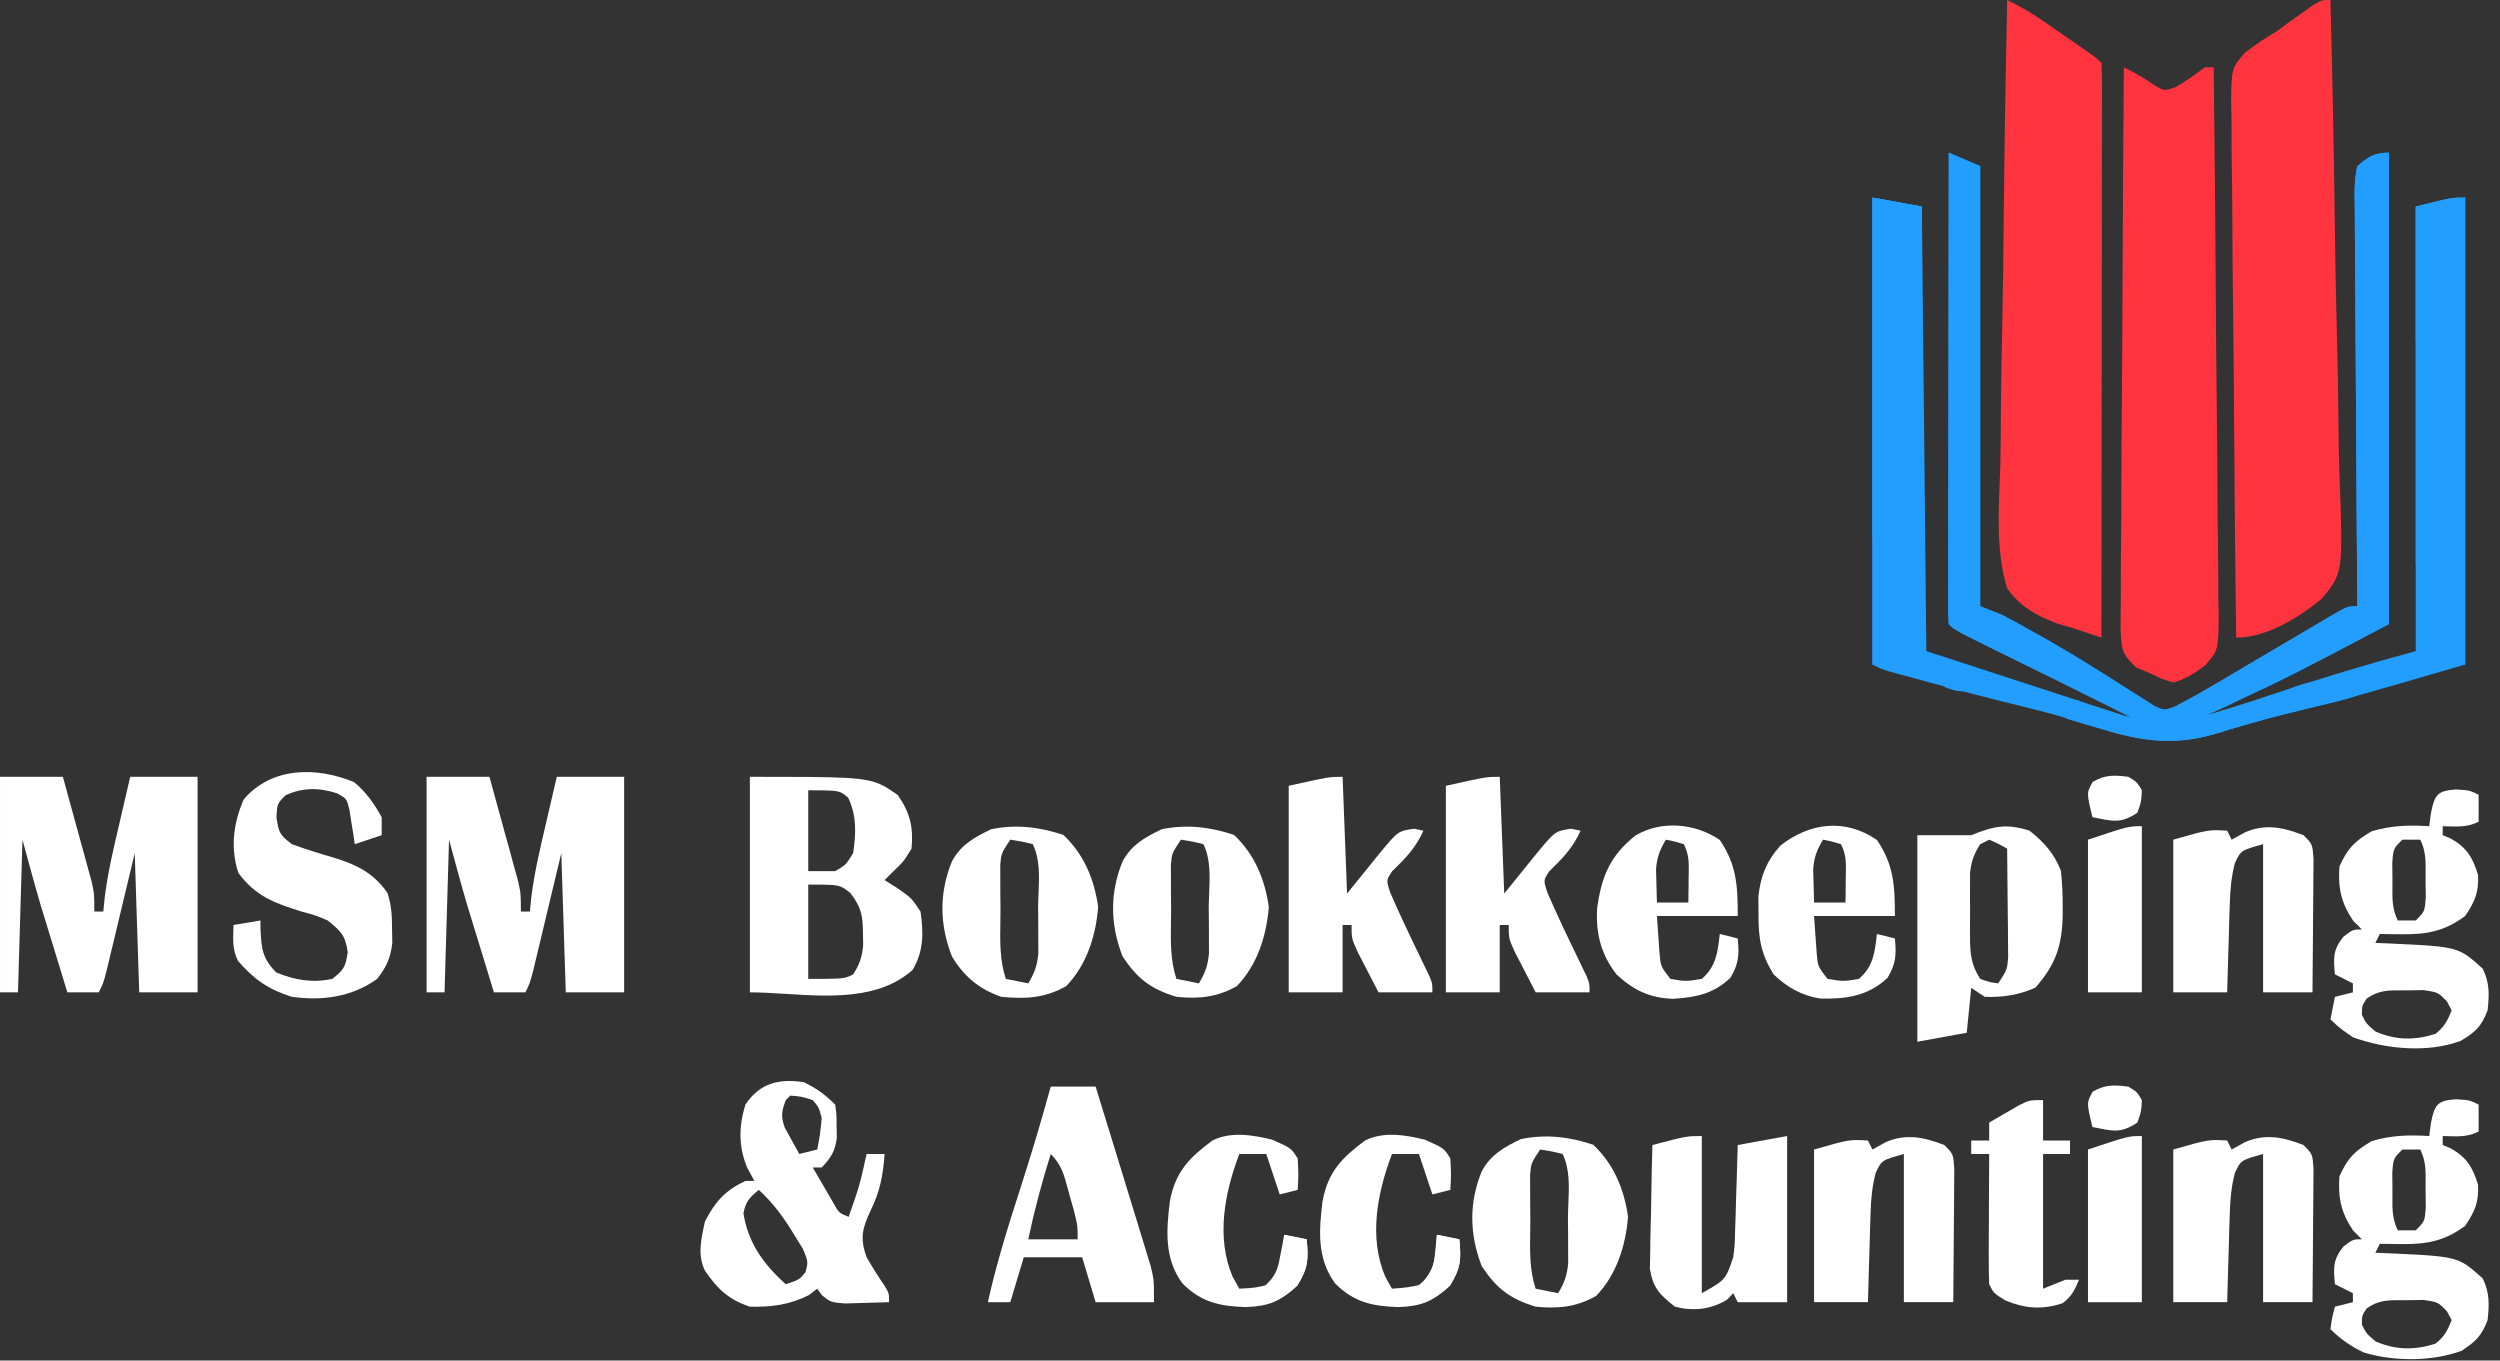 <svg width="147" height="80" viewBox="0 0 147 80" fill="none" xmlns="http://www.w3.org/2000/svg">
<rect x="0" y="0" width="147" height="80" fill="#333333" stroke="none"/>
<g clip-path="url(#clip0_110_358)">
<path d="M125.149 45.676C125.661 45.99 125.661 45.99 125.941 46.468C125.908 47.145 125.908 47.145 125.677 47.789C124.661 48.466 124.203 48.273 123.037 48.053C122.687 46.62 122.687 46.62 123.054 45.974C123.792 45.545 124.311 45.572 125.149 45.676Z" fill="white"/>
<path d="M25.083 45.676C26.303 45.676 27.523 45.676 28.779 45.676C29.089 46.798 29.397 47.92 29.703 49.043C29.791 49.361 29.88 49.68 29.971 50.008C30.054 50.315 30.137 50.621 30.223 50.936C30.339 51.359 30.339 51.359 30.458 51.791C30.627 52.541 30.627 52.541 30.627 53.597C30.802 53.597 30.976 53.597 31.155 53.597C31.185 53.311 31.215 53.026 31.245 52.731C31.427 51.281 31.763 49.87 32.096 48.449C32.158 48.181 32.22 47.914 32.283 47.638C32.434 46.984 32.587 46.33 32.74 45.676C34.047 45.676 35.353 45.676 36.7 45.676C36.7 49.859 36.7 54.041 36.7 58.35C35.567 58.35 34.435 58.35 33.268 58.35C33.137 54.298 33.137 54.298 33.004 50.165C32.407 52.661 32.407 52.661 31.811 55.157C31.737 55.467 31.662 55.776 31.586 56.095C31.509 56.413 31.433 56.731 31.355 57.059C31.155 57.822 31.155 57.822 30.892 58.35C30.282 58.35 29.672 58.35 29.043 58.35C28.751 57.398 28.46 56.447 28.169 55.495C28.087 55.23 28.006 54.964 27.922 54.691C27.841 54.426 27.76 54.162 27.677 53.889C27.604 53.65 27.53 53.411 27.455 53.164C27.086 51.906 26.748 50.638 26.403 49.373C26.316 52.335 26.229 55.298 26.139 58.35C25.791 58.35 25.442 58.35 25.083 58.35C25.083 54.168 25.083 49.985 25.083 45.676Z" fill="white"/>
<path d="M0.001 45.676C1.221 45.676 2.44 45.676 3.697 45.676C4.007 46.798 4.315 47.92 4.621 49.043C4.709 49.361 4.797 49.68 4.888 50.008C4.972 50.315 5.055 50.621 5.141 50.936C5.257 51.359 5.257 51.359 5.376 51.791C5.545 52.541 5.545 52.541 5.545 53.597C5.72 53.597 5.894 53.597 6.073 53.597C6.103 53.311 6.133 53.026 6.163 52.731C6.344 51.281 6.681 49.87 7.014 48.449C7.076 48.181 7.137 47.914 7.201 47.638C7.352 46.984 7.505 46.33 7.657 45.676C8.964 45.676 10.271 45.676 11.618 45.676C11.618 49.859 11.618 54.041 11.618 58.35C10.485 58.35 9.353 58.35 8.186 58.35C8.055 54.298 8.055 54.298 7.922 50.165C7.324 52.661 7.324 52.661 6.729 55.157C6.654 55.467 6.58 55.776 6.503 56.095C6.427 56.413 6.351 56.731 6.273 57.059C6.073 57.822 6.073 57.822 5.809 58.35C5.199 58.35 4.59 58.35 3.961 58.35C3.669 57.398 3.378 56.447 3.087 55.495C3.005 55.23 2.924 54.964 2.84 54.691C2.759 54.426 2.678 54.162 2.595 53.889C2.521 53.65 2.448 53.411 2.373 53.164C2.004 51.906 1.666 50.638 1.321 49.373C1.234 52.335 1.147 55.298 1.057 58.35C0.708 58.35 0.36 58.35 0.001 58.35C0.001 54.168 0.001 49.985 0.001 45.676Z" fill="white"/>
<path d="M88.185 45.676C88.272 47.942 88.359 50.207 88.449 52.541C89.437 51.328 89.437 51.328 90.416 50.108C91.45 48.87 91.45 48.87 92.382 48.729C92.657 48.786 92.657 48.786 92.938 48.845C92.492 49.845 91.881 50.474 91.102 51.227C90.749 51.759 90.749 51.759 90.976 52.457C91.529 53.741 92.13 54.999 92.741 56.257C92.834 56.451 92.927 56.645 93.022 56.844C93.107 57.019 93.192 57.194 93.28 57.375C93.466 57.822 93.466 57.822 93.466 58.35C92.42 58.35 91.375 58.35 90.297 58.35C90.031 57.839 89.768 57.327 89.505 56.815C89.358 56.53 89.211 56.245 89.06 55.952C88.713 55.181 88.713 55.181 88.713 54.389C88.539 54.389 88.365 54.389 88.185 54.389C88.185 55.696 88.185 57.003 88.185 58.35C87.14 58.35 86.094 58.35 85.017 58.35C85.017 54.342 85.017 50.334 85.017 46.205C87.393 45.676 87.393 45.676 88.185 45.676Z" fill="white"/>
<path d="M78.944 45.676C79.031 47.942 79.119 50.207 79.208 52.541C80.196 51.328 80.196 51.328 81.175 50.108C82.209 48.87 82.209 48.87 83.141 48.729C83.416 48.786 83.416 48.786 83.697 48.845C83.251 49.845 82.64 50.474 81.861 51.227C81.508 51.759 81.508 51.759 81.735 52.457C82.288 53.741 82.889 54.999 83.5 56.257C83.593 56.451 83.686 56.645 83.781 56.844C83.867 57.019 83.952 57.194 84.039 57.375C84.225 57.822 84.225 57.822 84.225 58.35C83.179 58.35 82.134 58.35 81.056 58.35C80.791 57.839 80.527 57.327 80.264 56.815C80.117 56.53 79.97 56.245 79.819 55.952C79.472 55.181 79.472 55.181 79.472 54.389C79.298 54.389 79.124 54.389 78.944 54.389C78.944 55.696 78.944 57.003 78.944 58.35C77.899 58.35 76.853 58.35 75.776 58.35C75.776 54.342 75.776 50.334 75.776 46.205C78.152 45.676 78.152 45.676 78.944 45.676Z" fill="white"/>
<path d="M20.826 45.99C21.546 46.604 21.986 47.225 22.443 48.053C22.443 48.401 22.443 48.75 22.443 49.109C21.92 49.283 21.397 49.457 20.859 49.637C20.82 49.36 20.82 49.36 20.78 49.078C20.741 48.838 20.701 48.597 20.66 48.35C20.624 48.111 20.587 47.872 20.549 47.626C20.389 46.966 20.389 46.966 19.84 46.653C18.77 46.304 17.807 46.293 16.783 46.766C16.3 47.257 16.3 47.257 16.255 48.053C16.387 48.961 16.45 49.097 17.162 49.637C17.982 49.937 18.8 50.191 19.637 50.434C20.975 50.845 21.978 51.338 22.784 52.509C23.026 53.236 23.05 53.871 23.053 54.637C23.058 54.906 23.062 55.175 23.067 55.453C22.956 56.359 22.732 56.835 22.179 57.558C20.675 58.631 18.96 58.858 17.162 58.614C15.775 58.182 14.946 57.594 13.994 56.502C13.636 55.786 13.713 55.179 13.73 54.389C14.514 54.259 14.514 54.259 15.314 54.125C15.315 54.285 15.315 54.444 15.316 54.608C15.372 55.765 15.406 56.325 16.238 57.178C17.349 57.634 18.351 57.809 19.538 57.558C20.214 57.036 20.317 56.857 20.446 55.99C20.302 54.983 20.049 54.765 19.274 54.125C18.531 53.812 18.531 53.812 17.723 53.597C16.125 53.095 15.033 52.705 14.01 51.32C13.542 49.833 13.717 48.44 14.324 47.013C15.965 45.079 18.608 45.074 20.826 45.99Z" fill="white"/>
<path d="M135.446 67.327C135.974 67.855 135.974 67.855 136.034 68.714C136.034 69.08 136.031 69.446 136.026 69.812C136.025 70.005 136.024 70.198 136.023 70.396C136.02 71.012 136.014 71.628 136.007 72.244C136.004 72.662 136.002 73.079 136 73.496C135.994 74.52 135.985 75.544 135.974 76.567C135.016 76.567 134.057 76.567 133.07 76.567C133.07 73.692 133.07 70.817 133.07 67.855C131.762 68.219 131.762 68.219 131.41 68.974C131.202 69.779 131.137 70.502 131.112 71.333C131.097 71.792 131.097 71.792 131.081 72.259C131.069 72.734 131.069 72.734 131.057 73.218C131.041 73.7 131.041 73.7 131.026 74.192C131.001 74.984 130.979 75.776 130.958 76.567C129.912 76.567 128.866 76.567 127.789 76.567C127.789 73.605 127.789 70.643 127.789 67.591C129.868 66.997 129.868 66.997 130.958 67.063C131.045 67.237 131.132 67.411 131.222 67.591C131.477 67.449 131.733 67.308 131.997 67.162C133.201 66.638 134.247 66.865 135.446 67.327Z" fill="white"/>
<path d="M114.324 67.327C114.852 67.855 114.852 67.855 114.912 68.714C114.912 69.08 114.909 69.446 114.903 69.812C114.903 70.005 114.902 70.198 114.901 70.396C114.898 71.012 114.891 71.628 114.885 72.244C114.882 72.662 114.88 73.079 114.877 73.496C114.872 74.52 114.863 75.544 114.852 76.567C113.893 76.567 112.935 76.567 111.947 76.567C111.947 73.692 111.947 70.817 111.947 67.855C110.64 68.219 110.64 68.219 110.288 68.974C110.079 69.779 110.014 70.502 109.99 71.333C109.975 71.792 109.975 71.792 109.959 72.259C109.947 72.734 109.947 72.734 109.934 73.218C109.919 73.7 109.919 73.7 109.903 74.192C109.878 74.984 109.857 75.776 109.835 76.567C108.79 76.567 107.744 76.567 106.667 76.567C106.667 73.605 106.667 70.643 106.667 67.591C108.746 66.997 108.746 66.997 109.835 67.063C109.922 67.237 110.009 67.411 110.099 67.591C110.355 67.449 110.611 67.308 110.875 67.162C112.078 66.638 113.125 66.865 114.324 67.327Z" fill="white"/>
<path d="M135.446 49.109C135.974 49.637 135.974 49.637 136.034 50.497C136.034 50.863 136.031 51.228 136.026 51.594C136.025 51.787 136.024 51.98 136.023 52.178C136.02 52.794 136.014 53.41 136.007 54.026C136.004 54.444 136.002 54.861 136 55.278C135.994 56.302 135.985 57.326 135.974 58.35C135.016 58.35 134.057 58.35 133.07 58.35C133.07 55.474 133.07 52.599 133.07 49.637C131.762 50.002 131.762 50.002 131.41 50.756C131.202 51.562 131.137 52.284 131.112 53.116C131.097 53.574 131.097 53.574 131.081 54.041C131.069 54.516 131.069 54.516 131.057 55C131.041 55.482 131.041 55.482 131.026 55.974C131.001 56.766 130.979 57.558 130.958 58.35C129.912 58.35 128.866 58.35 127.789 58.35C127.789 55.387 127.789 52.425 127.789 49.373C129.868 48.779 129.868 48.779 130.958 48.845C131.045 49.019 131.132 49.193 131.222 49.373C131.477 49.231 131.733 49.09 131.997 48.944C133.201 48.421 134.247 48.647 135.446 49.109Z" fill="white"/>
<path d="M100.067 66.799C100.067 69.848 100.067 72.898 100.067 76.04C101.462 75.256 101.462 75.256 101.915 73.927C102.01 73.163 102.01 73.163 102.024 72.355C102.034 72.061 102.045 71.767 102.055 71.465C102.063 71.161 102.072 70.858 102.08 70.544C102.09 70.236 102.1 69.927 102.111 69.609C102.136 68.848 102.158 68.087 102.179 67.327C103.617 67.065 103.617 67.065 105.083 66.799C105.083 70.022 105.083 73.246 105.083 76.568C104.125 76.568 103.166 76.568 102.179 76.568C102.092 76.393 102.005 76.219 101.915 76.04C101.79 76.17 101.664 76.301 101.535 76.436C100.565 77.003 99.576 77.112 98.483 76.832C97.595 76.125 97.201 75.746 97.013 74.61C97.019 74.274 97.026 73.938 97.034 73.592C97.035 73.412 97.037 73.233 97.039 73.047C97.046 72.477 97.063 71.907 97.08 71.337C97.087 70.948 97.093 70.56 97.098 70.172C97.112 69.223 97.135 68.275 97.162 67.327C99.176 66.799 99.176 66.799 100.067 66.799Z" fill="white"/>
<path d="M120.132 64.686C120.132 65.471 120.132 66.255 120.132 67.063C120.655 67.063 121.178 67.063 121.717 67.063C121.717 67.324 121.717 67.585 121.717 67.855C121.194 67.855 120.671 67.855 120.132 67.855C120.132 70.469 120.132 73.082 120.132 75.775C120.568 75.601 121.004 75.427 121.453 75.247C121.714 75.247 121.975 75.247 122.245 75.247C121.999 75.862 121.808 76.236 121.271 76.633C120.057 77.027 119.094 76.947 117.921 76.469C117.228 76.04 117.228 76.04 116.964 75.511C116.941 74.936 116.936 74.361 116.938 73.785C116.94 73.269 116.94 73.269 116.941 72.743C116.943 72.379 116.945 72.014 116.948 71.65C116.949 71.284 116.95 70.917 116.951 70.551C116.954 69.652 116.959 68.753 116.964 67.855C116.616 67.855 116.267 67.855 115.908 67.855C115.908 67.593 115.908 67.332 115.908 67.063C116.256 67.063 116.605 67.063 116.964 67.063C116.964 66.714 116.964 66.365 116.964 66.007C117.342 65.784 117.722 65.565 118.103 65.346C118.314 65.224 118.525 65.101 118.743 64.975C119.34 64.686 119.34 64.686 120.132 64.686Z" fill="white"/>
<path d="M74.803 67.013C75.926 67.51 75.926 67.51 76.304 68.119C76.354 69.092 76.354 69.092 76.304 69.967C75.956 70.054 75.607 70.141 75.248 70.231C74.856 69.055 74.856 69.055 74.456 67.855C73.933 67.855 73.41 67.855 72.872 67.855C72.012 70.122 71.493 72.753 72.476 75.066C72.606 75.3 72.737 75.534 72.872 75.775C73.78 75.728 73.78 75.728 74.72 75.511C75.402 74.705 75.394 73.629 75.512 72.607C75.948 72.694 76.383 72.781 76.832 72.871C76.95 74.044 76.917 74.588 76.271 75.594C75.267 76.533 74.618 76.805 73.246 76.857C71.704 76.805 70.624 76.572 69.521 75.456C68.452 73.994 68.579 72.352 68.788 70.639C69.108 68.9 69.927 68.076 71.288 67.063C72.377 66.518 73.659 66.733 74.803 67.013Z" fill="white"/>
<path d="M83.779 67.013C84.903 67.51 84.903 67.51 85.281 68.119C85.33 69.092 85.33 69.092 85.281 69.967C84.932 70.054 84.584 70.141 84.225 70.231C83.832 69.055 83.832 69.055 83.433 67.855C82.91 67.855 82.387 67.855 81.848 67.855C80.989 70.122 80.469 72.753 81.452 75.066C81.583 75.3 81.714 75.534 81.848 75.775C82.754 75.706 82.754 75.706 83.697 75.511C84.207 74.746 84.304 74.483 84.39 73.614C84.422 73.282 84.455 72.949 84.489 72.607C84.924 72.694 85.36 72.781 85.809 72.871C85.926 74.044 85.893 74.588 85.248 75.594C84.243 76.533 83.595 76.805 82.223 76.857C80.681 76.805 79.601 76.572 78.498 75.456C77.428 73.994 77.556 72.352 77.764 70.639C78.084 68.9 78.903 68.076 80.264 67.063C81.353 66.518 82.636 66.733 83.779 67.013Z" fill="white"/>
<path d="M125.941 66.799C125.941 70.022 125.941 73.246 125.941 76.568C124.895 76.568 123.85 76.568 122.773 76.568C122.773 73.605 122.773 70.643 122.773 67.591C125.149 66.799 125.149 66.799 125.941 66.799Z" fill="white"/>
<path d="M125.941 48.581C125.941 51.804 125.941 55.028 125.941 58.35C124.895 58.35 123.85 58.35 122.773 58.35C122.773 55.387 122.773 52.425 122.773 49.373C125.149 48.581 125.149 48.581 125.941 48.581Z" fill="white"/>
<path fill-rule="evenodd" clip-rule="evenodd" d="M95.727 71.535C95.494 69.907 94.89 68.451 93.68 67.31C92.264 66.838 90.889 66.676 89.423 66.98C88.446 67.457 87.671 67.873 87.135 68.856C86.367 70.711 86.401 72.589 87.129 74.455C87.997 75.769 88.792 76.372 90.297 76.832C91.611 76.962 92.68 76.862 93.845 76.205C95.039 74.982 95.602 73.235 95.727 71.535ZM91.192 67.695C91.033 67.663 90.872 67.638 90.561 67.591C90.033 68.383 90.033 68.383 89.969 69.066L89.972 69.876L89.974 70.76L89.984 71.683C89.984 71.94 89.979 72.197 89.975 72.454C89.956 73.58 89.938 74.697 90.297 75.775L91.617 76.04C91.989 75.422 92.145 74.99 92.21 74.266L92.206 73.455L92.205 72.57L92.195 71.65C92.195 71.371 92.207 71.078 92.22 70.78C92.263 69.778 92.309 68.711 91.881 67.855C91.532 67.769 91.363 67.728 91.192 67.695Z" fill="white"/>
<path fill-rule="evenodd" clip-rule="evenodd" d="M74.605 53.317C74.372 51.689 73.768 50.233 72.558 49.092C71.142 48.62 69.767 48.458 68.301 48.762C67.324 49.239 66.549 49.655 66.013 50.638C65.245 52.494 65.279 54.371 66.007 56.237C66.875 57.551 67.67 58.155 69.175 58.614C70.489 58.744 71.558 58.644 72.723 57.987C73.917 56.764 74.48 55.017 74.605 53.317ZM70.071 49.477C69.911 49.445 69.751 49.421 69.439 49.373C68.911 50.165 68.911 50.165 68.847 50.848L68.851 51.658L68.852 52.542L68.862 53.465C68.862 53.722 68.858 53.979 68.853 54.236C68.835 55.362 68.816 56.479 69.175 57.558L70.496 57.822C70.867 57.204 71.023 56.772 71.088 56.048L71.085 55.237L71.083 54.352L71.073 53.432C71.073 53.153 71.086 52.861 71.098 52.562C71.142 51.56 71.188 50.493 70.76 49.637C70.41 49.552 70.241 49.51 70.071 49.477Z" fill="white"/>
<path fill-rule="evenodd" clip-rule="evenodd" d="M64.571 53.317C64.339 51.689 63.735 50.233 62.525 49.092C61.109 48.62 59.734 48.458 58.268 48.762C57.291 49.239 56.516 49.655 55.98 50.638C55.213 52.492 55.243 54.373 55.974 56.237C56.68 57.421 57.575 58.163 58.878 58.614C60.294 58.745 61.428 58.699 62.69 57.987C63.884 56.764 64.447 55.017 64.571 53.317ZM60.038 49.477C59.878 49.445 59.718 49.421 59.407 49.373C58.879 50.165 58.879 50.165 58.815 50.848L58.818 51.658L58.819 52.542L58.829 53.465C58.829 53.722 58.825 53.979 58.821 54.236C58.802 55.362 58.783 56.479 59.143 57.558L60.463 57.822C60.834 57.204 60.99 56.772 61.055 56.048L61.052 55.237L61.05 54.352L61.04 53.432C61.04 53.153 61.053 52.861 61.066 52.562C61.109 51.56 61.155 50.493 60.727 49.637C60.377 49.552 60.208 49.51 60.038 49.477Z" fill="white"/>
<path fill-rule="evenodd" clip-rule="evenodd" d="M121.188 51.221C120.793 50.192 120.202 49.538 119.34 48.845C117.975 48.414 117.264 48.566 115.908 49.109H112.74V61.254L115.644 60.726L115.908 58.086L116.7 58.614C117.74 58.654 118.741 58.504 119.687 58.069C120.872 56.708 121.244 55.638 121.286 53.839L121.287 53.267C121.289 52.572 121.253 51.917 121.188 51.221ZM117.531 49.632C117.395 49.563 117.255 49.501 116.964 49.373L116.436 49.637C116.068 50.217 115.913 50.644 115.839 51.329L115.838 52.03L115.836 52.799L115.842 53.597L115.836 54.395L115.838 55.165C115.84 56.109 115.918 56.755 116.436 57.558C116.741 57.665 116.88 57.714 117.023 57.747C117.143 57.775 117.266 57.791 117.492 57.822C117.786 57.381 117.916 57.185 117.984 56.97C118.039 56.799 118.053 56.615 118.08 56.285L118.072 55.393L118.066 54.426L118.053 53.416C118.045 52.244 118.035 51.072 118.02 49.901C117.782 49.766 117.658 49.696 117.531 49.632Z" fill="white"/>
<path fill-rule="evenodd" clip-rule="evenodd" d="M44.093 45.676C49.656 45.676 50.902 45.676 51.895 46.178C52.182 46.322 52.447 46.509 52.789 46.749C53.508 47.773 53.72 48.654 53.598 49.901C53.343 50.315 53.223 50.508 53.08 50.681C52.955 50.832 52.811 50.967 52.542 51.221L52.542 51.221L52.014 51.749L52.773 52.228C53.197 52.524 53.403 52.669 53.575 52.846C53.737 53.014 53.869 53.212 54.126 53.597C54.311 54.864 54.315 55.914 53.664 57.03C51.688 58.786 48.814 58.605 46.206 58.441C45.472 58.395 44.759 58.35 44.093 58.35V45.676ZM47.525 52.013C48.784 52.013 49.186 52.013 49.512 52.17C49.664 52.243 49.8 52.35 50 52.508C50.646 53.353 50.735 53.834 50.743 54.885L50.754 55.575C50.69 56.28 50.545 56.7 50.165 57.294C50.045 57.354 49.952 57.401 49.855 57.437C49.527 57.558 49.155 57.558 47.525 57.558V52.013ZM49.511 46.629C49.219 46.469 48.84 46.469 47.525 46.469V51.221H49.109C49.405 51.05 49.562 50.959 49.689 50.839C49.832 50.703 49.939 50.531 50.165 50.165C50.336 49.014 50.38 47.981 49.878 46.914C49.732 46.786 49.629 46.694 49.511 46.629Z" fill="white"/>
<path fill-rule="evenodd" clip-rule="evenodd" d="M64.423 63.894H61.783C61.24 65.867 60.658 67.822 60.031 69.769C59.304 72.02 58.598 74.256 58.086 76.568H59.406L60.198 73.927H63.631L64.423 76.568H67.855C67.855 75.765 67.855 75.451 67.81 75.142C67.781 74.944 67.733 74.748 67.654 74.425L67.373 73.507C67.215 72.988 67.058 72.47 66.898 71.952C66.789 71.601 66.681 71.249 66.574 70.897C66.314 70.041 66.052 69.186 65.789 68.331C65.633 67.825 65.477 67.319 65.321 66.813C65.022 65.84 64.722 64.867 64.423 63.894ZM62.775 69.858C62.565 69.072 62.407 68.479 61.783 67.855C61.263 69.515 60.82 71.168 60.462 72.871H63.367C63.367 72.499 63.367 72.301 63.345 72.106C63.32 71.887 63.267 71.671 63.154 71.212L62.872 70.214C62.837 70.091 62.806 69.972 62.775 69.858Z" fill="white"/>
<path fill-rule="evenodd" clip-rule="evenodd" d="M144.423 64.637C144.875 64.665 145.069 64.677 145.25 64.731C145.387 64.772 145.516 64.837 145.743 64.95V66.535C145.12 66.846 144.58 66.828 143.929 66.807L143.929 66.807C143.832 66.804 143.733 66.801 143.631 66.799V67.327L144.109 67.525C145.055 68.065 145.395 68.636 145.71 69.67C145.752 70.715 145.528 71.213 144.951 72.079C143.735 72.983 142.677 73.171 141.188 73.152L140.475 73.144L139.934 73.135L139.67 73.663L140.472 73.693C143.168 73.817 144.082 73.859 144.808 74.249C145.18 74.449 145.502 74.741 145.99 75.181C146.397 76.043 146.37 76.683 146.271 77.624C145.914 78.547 145.58 78.877 144.753 79.422C143.007 80.07 140.726 80.064 138.963 79.516C138.216 79.151 137.618 78.739 137.03 78.152C137.081 77.792 137.106 77.619 137.141 77.448C137.174 77.29 137.215 77.133 137.294 76.832L138.35 76.568V76.04L137.294 75.511C137.205 74.534 137.168 74.087 137.789 73.3C138.106 73.058 138.244 72.952 138.4 72.906C138.519 72.871 138.649 72.871 138.878 72.871L138.367 72.36C137.658 71.308 137.469 70.437 137.558 69.175C138.037 68.096 138.441 67.693 139.456 67.096C140.627 66.75 141.63 66.725 142.839 66.799L142.938 66.04C143.154 64.957 143.305 64.707 144.423 64.637ZM141.519 76.452L142.509 76.437H142.509C142.969 76.507 143.182 76.539 143.36 76.637C143.514 76.721 143.641 76.855 143.879 77.103L144.159 77.624C143.918 78.228 143.722 78.61 143.202 79.01C141.954 79.404 140.872 79.382 139.687 78.878C139.39 78.626 139.255 78.511 139.151 78.373C139.064 78.259 138.999 78.128 138.879 77.888C138.879 77.619 138.879 77.487 138.916 77.366C138.952 77.25 139.022 77.145 139.159 76.938C139.847 76.44 140.441 76.445 141.228 76.451H141.228H141.228C141.322 76.451 141.419 76.452 141.519 76.452ZM142.311 67.591H141.255C141.005 67.84 140.874 67.972 140.798 68.13C140.713 68.307 140.698 68.517 140.666 68.96L140.677 69.967C140.678 70.105 140.677 70.238 140.675 70.369C140.667 71.068 140.661 71.683 140.991 72.343H142.047C142.297 72.094 142.428 71.962 142.504 71.803C142.589 71.627 142.604 71.417 142.636 70.974L142.624 69.967C142.624 69.829 142.625 69.695 142.627 69.564C142.634 68.866 142.641 68.251 142.311 67.591Z" fill="white"/>
<path fill-rule="evenodd" clip-rule="evenodd" d="M144.423 46.419C144.875 46.447 145.069 46.459 145.25 46.514C145.387 46.554 145.516 46.619 145.743 46.733V48.317C145.12 48.628 144.58 48.61 143.929 48.589L143.929 48.589C143.832 48.586 143.733 48.583 143.631 48.581V49.109L144.109 49.307C145.055 49.847 145.395 50.418 145.71 51.452C145.752 52.497 145.528 52.995 144.951 53.861C143.735 54.765 142.677 54.953 141.188 54.934L140.475 54.927L139.934 54.917L139.67 55.445L140.472 55.475C143.168 55.599 144.082 55.641 144.808 56.031C145.18 56.231 145.502 56.523 145.99 56.964C146.397 57.825 146.37 58.465 146.271 59.406C145.899 60.368 145.573 60.669 144.687 61.205C142.741 61.927 140.277 61.693 138.35 60.99L138.35 60.99C137.881 60.665 137.684 60.528 137.502 60.374C137.37 60.263 137.245 60.142 137.03 59.934L137.294 58.614L138.35 58.35V57.822L137.294 57.294C137.205 56.316 137.168 55.869 137.789 55.082C138.106 54.84 138.244 54.734 138.4 54.688C138.519 54.653 138.649 54.653 138.878 54.653L138.367 54.142C137.658 53.09 137.469 52.219 137.558 50.957C138.037 49.878 138.441 49.475 139.456 48.878C140.627 48.532 141.63 48.507 142.839 48.581L142.938 47.822C143.154 46.739 143.305 46.489 144.423 46.419ZM141.519 58.234L142.509 58.219H142.509C142.969 58.289 143.182 58.321 143.36 58.419C143.514 58.503 143.641 58.636 143.879 58.885L144.159 59.406C143.918 60.01 143.722 60.392 143.202 60.792C141.954 61.186 140.872 61.164 139.687 60.66C139.39 60.408 139.255 60.293 139.151 60.155C139.064 60.041 138.999 59.91 138.879 59.67C138.879 59.401 138.879 59.269 138.916 59.148C138.952 59.032 139.022 58.927 139.159 58.72C139.847 58.222 140.441 58.227 141.228 58.233H141.228H141.228C141.322 58.233 141.419 58.234 141.519 58.234ZM142.311 49.373H141.255C141.005 49.622 140.874 49.754 140.798 49.912C140.713 50.089 140.698 50.299 140.666 50.742L140.677 51.749C140.678 51.887 140.677 52.02 140.675 52.151C140.667 52.85 140.661 53.465 140.991 54.125H142.047C142.297 53.876 142.428 53.744 142.504 53.586C142.589 53.409 142.604 53.199 142.636 52.756L142.624 51.749C142.624 51.611 142.625 51.477 142.627 51.346C142.634 50.648 142.641 50.033 142.311 49.373Z" fill="white"/>
<path d="M125.149 63.894C125.661 64.208 125.661 64.208 125.941 64.686C125.908 65.363 125.908 65.363 125.677 66.007C124.661 66.684 124.203 66.49 123.037 66.27C122.687 64.838 122.687 64.838 123.054 64.191C123.792 63.762 124.311 63.789 125.149 63.894Z" fill="white"/>
<path fill-rule="evenodd" clip-rule="evenodd" d="M111.419 53.861C111.419 52.099 111.361 50.855 110.363 49.389C108.49 48.101 106.395 48.369 104.677 49.731C103.867 50.641 103.525 51.508 103.393 52.714L103.4 53.729C103.391 55.145 103.532 56.086 104.291 57.294C105.067 58.049 105.94 58.538 107.013 58.714C108.544 58.752 109.846 58.576 110.99 57.492C111.489 56.648 111.509 56.145 111.419 55.181L110.363 54.917L110.36 54.947C110.239 56.014 110.146 56.831 109.307 57.558C108.834 57.636 108.6 57.674 108.367 57.673C108.138 57.672 107.91 57.634 107.459 57.558C107.149 57.158 107.008 56.976 106.932 56.769C106.869 56.595 106.852 56.404 106.822 56.053L106.766 55.264L106.667 53.861H111.419ZM107.693 49.476C107.567 49.445 107.44 49.42 107.195 49.373C106.834 49.98 106.669 50.399 106.615 51.11L106.634 51.815C106.642 52.233 106.653 52.651 106.667 53.069H108.515L108.524 52.452L108.532 51.65C108.533 51.558 108.534 51.469 108.536 51.383C108.549 50.742 108.559 50.252 108.251 49.637C107.967 49.551 107.831 49.51 107.693 49.476Z" fill="white"/>
<path fill-rule="evenodd" clip-rule="evenodd" d="M102.179 53.861C102.179 52.099 102.121 50.855 101.123 49.389C99.696 48.409 97.679 48.216 96.155 49.134C94.664 50.334 94.166 51.537 93.912 53.412C93.829 54.897 94.134 56.107 95.05 57.294C96.05 58.224 97.012 58.69 98.383 58.729C99.735 58.641 100.741 58.447 101.75 57.492C102.248 56.648 102.268 56.145 102.179 55.181L101.123 54.917L101.119 54.947C100.998 56.014 100.905 56.831 100.067 57.558C99.594 57.636 99.36 57.674 99.126 57.673C98.898 57.672 98.67 57.634 98.218 57.558C97.648 56.822 97.648 56.822 97.581 56.053L97.525 55.264L97.426 53.861H102.179ZM98.453 49.476C98.327 49.445 98.199 49.42 97.954 49.373C97.594 49.98 97.429 50.399 97.375 51.11L97.394 51.815C97.402 52.233 97.412 52.651 97.427 53.069H99.275L99.284 52.453L99.291 51.65C99.292 51.558 99.294 51.469 99.296 51.383C99.309 50.742 99.318 50.252 99.011 49.637C98.726 49.551 98.591 49.51 98.453 49.476Z" fill="white"/>
<path fill-rule="evenodd" clip-rule="evenodd" d="M47.261 63.63C48.02 64.001 48.514 64.355 49.109 64.95C49.189 65.542 49.189 65.542 49.192 66.237L49.205 66.928C49.092 67.713 48.861 68.078 48.317 68.647H47.789C48.041 69.082 48.294 69.517 48.548 69.95L48.975 70.684C49.158 71.019 49.244 71.176 49.371 71.285C49.484 71.382 49.628 71.44 49.901 71.551C50.22 70.641 50.379 70.186 50.511 69.724C50.643 69.262 50.748 68.793 50.958 67.855H52.014C51.922 69.114 51.748 70.052 51.188 71.188C50.703 72.229 50.552 72.807 50.958 73.927C51.285 74.495 51.628 75.041 51.998 75.582C52.139 75.812 52.209 75.927 52.243 76.051C52.278 76.174 52.278 76.305 52.278 76.568C51.722 76.589 51.167 76.604 50.611 76.617L49.673 76.645C48.845 76.568 48.845 76.568 48.339 76.168L48.053 75.775L47.558 76.155C46.418 76.725 45.362 76.864 44.093 76.832C42.831 76.411 42.203 75.804 41.453 74.719C41.011 73.836 41.218 72.889 41.424 71.948L41.453 71.815C42.056 70.652 42.642 70.001 43.829 69.439H44.357L43.944 68.68C43.414 67.425 43.436 66.248 43.829 64.95C44.678 63.679 45.793 63.417 47.261 63.63ZM44.621 69.967C45.486 70.766 46.093 71.6 46.7 72.607L47.21 73.432C47.386 73.857 47.464 74.044 47.47 74.233C47.475 74.382 47.434 74.533 47.363 74.802L47.363 74.802C47.211 74.987 47.123 75.095 47.014 75.177C46.861 75.293 46.669 75.357 46.205 75.511L46.205 75.511C44.909 74.359 43.986 73.084 43.714 71.337C43.852 70.647 44.077 70.398 44.621 69.967ZM47.094 64.488C46.937 64.458 46.776 64.446 46.469 64.422L46.205 64.686C45.956 65.34 45.905 65.642 46.146 66.308L46.453 66.865C46.631 67.196 46.812 67.527 46.997 67.855L48.053 67.591C48.13 67.189 48.172 66.976 48.204 66.761C48.24 66.516 48.265 66.269 48.317 65.742C48.229 65.408 48.188 65.251 48.114 65.114C48.049 64.993 47.959 64.886 47.789 64.686C47.435 64.574 47.266 64.52 47.094 64.488Z" fill="white"/>
<path d="M75.512 72.607C75.948 72.694 76.383 72.781 76.832 72.871C76.95 74.049 76.911 74.594 76.271 75.611C75.445 76.364 75.027 76.516 73.928 76.568C74.192 75.775 74.192 75.775 74.585 75.407C75.089 74.872 75.162 74.463 75.298 73.746C75.34 73.532 75.381 73.319 75.424 73.099C75.453 72.937 75.482 72.775 75.512 72.607Z" fill="white"/>
<path d="M84.489 72.607C84.924 72.694 85.36 72.781 85.809 72.871C85.927 74.049 85.888 74.594 85.248 75.611C84.422 76.364 84.004 76.516 82.905 76.568C83.169 75.775 83.169 75.775 83.697 75.33C84.457 74.451 84.412 73.754 84.489 72.607Z" fill="white"/>
<path d="M114.588 8.977C115.503 9.369 115.503 9.369 116.436 9.769C116.436 18.308 116.436 26.846 116.436 35.644C116.872 35.818 117.307 35.992 117.756 36.172C118.384 36.505 119.003 36.844 119.621 37.195C119.801 37.295 119.98 37.396 120.166 37.5C121.256 38.116 122.325 38.759 123.385 39.428C123.621 39.575 123.856 39.721 124.099 39.873C124.562 40.163 125.023 40.458 125.481 40.756C125.694 40.889 125.906 41.022 126.125 41.158C126.313 41.279 126.5 41.399 126.693 41.523C127.266 41.777 127.266 41.777 127.883 41.549C128.711 41.121 129.519 40.668 130.32 40.192C130.565 40.047 130.565 40.047 130.816 39.9C131.337 39.593 131.857 39.285 132.376 38.977C132.895 38.671 133.413 38.365 133.931 38.06C134.253 37.87 134.574 37.68 134.895 37.49C135.342 37.226 135.79 36.963 136.238 36.7C136.488 36.55 136.488 36.55 136.743 36.398C138.027 35.644 138.027 35.644 138.614 35.644C138.611 35.321 138.608 34.999 138.605 34.667C138.578 31.632 138.559 28.598 138.546 25.564C138.539 24.004 138.529 22.444 138.515 20.884C138.5 19.379 138.492 17.874 138.489 16.369C138.486 15.794 138.482 15.219 138.475 14.645C138.465 13.841 138.464 13.038 138.464 12.234C138.459 11.995 138.455 11.756 138.45 11.509C138.455 10.9 138.469 10.361 138.614 9.769C139.259 9.212 139.61 8.977 140.462 8.977C140.462 18.125 140.462 27.274 140.462 36.7C134.692 39.737 134.692 39.737 131.964 40.957C131.684 41.084 131.405 41.21 131.117 41.341C130.448 41.643 129.779 41.944 129.109 42.244C130.642 41.791 132.166 41.322 133.68 40.809C136.448 39.878 139.228 39.052 142.046 38.284C142.046 29.658 142.046 21.032 142.046 12.145C143.484 11.884 143.484 11.884 144.951 11.617C144.951 20.678 144.951 29.74 144.951 39.076C138.013 41.099 138.013 41.099 134.593 41.928C133.733 42.139 132.883 42.37 132.033 42.619C131.822 42.68 131.61 42.742 131.392 42.805C130.998 42.921 130.604 43.04 130.211 43.162C127.828 43.862 125.888 43.571 123.548 42.838C123.055 42.691 122.562 42.543 122.069 42.397C121.829 42.325 121.588 42.253 121.341 42.179C120.421 41.91 119.496 41.679 118.565 41.452C116.803 41.021 115.051 40.558 113.301 40.083C113.044 40.013 112.788 39.944 112.524 39.873C112.285 39.807 112.047 39.742 111.801 39.675C111.587 39.617 111.374 39.559 111.153 39.498C110.627 39.34 110.627 39.34 110.099 39.076C110.099 30.015 110.099 20.953 110.099 11.617C111.058 11.791 112.016 11.966 113.004 12.145C113.091 20.771 113.178 29.397 113.268 38.284C119.279 40.244 119.279 40.244 125.413 42.244C122.407 40.741 122.407 40.741 119.399 39.242C119.128 39.107 118.857 38.972 118.577 38.833C118.026 38.558 117.473 38.284 116.921 38.01C116.655 37.877 116.389 37.745 116.115 37.608C115.878 37.49 115.641 37.372 115.396 37.251C114.852 36.964 114.852 36.964 114.588 36.7C114.563 36.339 114.556 35.977 114.556 35.615C114.556 35.382 114.555 35.148 114.555 34.907C114.556 34.649 114.557 34.391 114.558 34.125C114.558 33.854 114.558 33.584 114.558 33.305C114.558 32.407 114.56 31.508 114.562 30.61C114.562 29.988 114.563 29.367 114.563 28.746C114.564 27.107 114.567 25.469 114.57 23.83C114.572 22.16 114.573 20.489 114.575 18.819C114.578 15.538 114.582 12.257 114.588 8.977Z" fill="#219EFF"/>
<path d="M137.03 -9.15527e-05C137.147 4.459 137.236 8.918 137.29 13.378C137.316 15.45 137.351 17.52 137.408 19.591C137.459 21.397 137.491 23.202 137.502 25.009C137.508 25.965 137.524 26.919 137.56 27.875C137.775 33.685 137.775 33.685 136.522 35.202C135.188 36.305 133.276 37.492 131.485 37.492C131.43 33.117 131.388 28.743 131.362 24.368C131.35 22.337 131.333 20.306 131.306 18.275C131.282 16.504 131.267 14.733 131.262 12.962C131.259 12.025 131.251 11.088 131.234 10.15C131.215 9.103 131.214 8.056 131.216 7.008C131.207 6.699 131.198 6.39 131.19 6.071C131.213 4.008 131.213 4.008 132.005 3.102C132.604 2.631 133.205 2.234 133.862 1.848C134.123 1.655 134.384 1.462 134.653 1.263C134.865 1.113 135.078 0.963 135.297 0.808C135.515 0.654 135.732 0.499 135.956 0.339C136.502 -9.15527e-05 136.502 -9.15527e-05 137.03 -9.15527e-05Z" fill="#FF343E"/>
<path d="M118.02 -9.15527e-05C118.752 0.359 119.422 0.742 120.094 1.206C120.373 1.398 120.373 1.398 120.657 1.594C120.849 1.727 121.04 1.86 121.238 1.997C121.432 2.131 121.627 2.264 121.827 2.402C123.262 3.394 123.262 3.394 123.564 3.696C123.59 4.134 123.597 4.573 123.596 5.011C123.596 5.296 123.597 5.58 123.597 5.874C123.596 6.189 123.595 6.504 123.594 6.829C123.594 7.158 123.594 7.488 123.594 7.828C123.594 8.734 123.593 9.641 123.591 10.547C123.589 11.494 123.589 12.44 123.589 13.387C123.588 15.18 123.586 16.974 123.583 18.767C123.58 20.808 123.579 22.85 123.578 24.891C123.575 29.091 123.57 33.291 123.564 37.492C123.036 37.318 122.508 37.141 121.98 36.964C121.648 36.865 121.315 36.767 120.973 36.666C119.759 36.209 118.771 35.672 118.02 34.587C117.314 32.285 117.546 29.746 117.618 27.362C117.643 26.399 117.645 25.436 117.65 24.473C117.662 22.652 117.695 20.832 117.735 19.012C117.779 16.938 117.801 14.864 117.82 12.79C117.862 8.526 117.931 4.263 118.02 -9.15527e-05Z" fill="#FF343E"/>
<path d="M124.884 3.96C125.499 4.256 126.027 4.551 126.584 4.95C127.243 5.361 127.243 5.361 127.937 5.115C128.547 4.771 129.08 4.383 129.637 3.96C129.811 3.96 129.985 3.96 130.165 3.96C130.22 8.443 130.262 12.925 130.288 17.407C130.3 19.488 130.317 21.57 130.344 23.651C130.368 25.465 130.383 27.279 130.388 29.093C130.392 30.054 130.399 31.014 130.416 31.975C130.435 33.048 130.436 34.12 130.435 35.193C130.443 35.511 130.452 35.828 130.461 36.156C130.437 38.234 130.437 38.234 129.664 39.125C129.03 39.591 128.548 39.922 127.789 40.132C127.104 39.924 127.104 39.924 126.469 39.604C126.184 39.487 125.899 39.369 125.605 39.249C124.767 38.433 124.764 38.233 124.694 37.108C124.689 36.489 124.693 35.871 124.705 35.253C124.704 34.915 124.704 34.578 124.704 34.23C124.703 33.305 124.713 32.381 124.724 31.456C124.734 30.49 124.735 29.523 124.736 28.557C124.741 26.727 124.754 24.897 124.77 23.067C124.788 20.984 124.797 18.9 124.805 16.817C124.821 12.531 124.849 8.246 124.884 3.96Z" fill="#FF343E"/>
<path d="M114.588 8.977C115.503 9.369 115.503 9.369 116.436 9.769C116.436 18.308 116.436 26.846 116.436 35.644C116.871 35.818 117.307 35.992 117.756 36.172C118.384 36.505 119.003 36.844 119.621 37.195C119.89 37.346 119.89 37.346 120.166 37.5C121.256 38.116 122.325 38.759 123.385 39.428C123.621 39.575 123.856 39.721 124.099 39.873C124.562 40.163 125.023 40.458 125.481 40.756C125.694 40.889 125.906 41.022 126.125 41.158C126.313 41.279 126.5 41.399 126.693 41.523C127.266 41.777 127.266 41.777 127.883 41.549C128.711 41.121 129.519 40.668 130.32 40.192C130.484 40.095 130.647 39.999 130.816 39.9C131.337 39.593 131.857 39.285 132.376 38.977C132.895 38.671 133.413 38.365 133.931 38.06C134.253 37.87 134.574 37.68 134.895 37.49C135.342 37.226 135.79 36.963 136.238 36.7C136.488 36.55 136.488 36.55 136.743 36.398C138.027 35.644 138.027 35.644 138.614 35.644C138.611 35.321 138.608 34.999 138.605 34.667C138.578 31.632 138.559 28.598 138.546 25.564C138.539 24.004 138.529 22.444 138.514 20.884C138.5 19.379 138.492 17.874 138.489 16.369C138.486 15.794 138.482 15.219 138.474 14.645C138.465 13.841 138.464 13.038 138.464 12.234C138.459 11.995 138.455 11.756 138.45 11.509C138.455 10.9 138.468 10.361 138.614 9.769C139.259 9.212 139.61 8.977 140.462 8.977C140.462 18.125 140.462 27.274 140.462 36.7C134.436 39.871 134.436 39.871 131.832 41.089C131.545 41.228 131.258 41.367 130.962 41.511C129.12 42.372 127.8 42.975 125.798 42.273C125.018 41.947 124.259 41.591 123.499 41.221C123.224 41.091 122.949 40.962 122.666 40.828C121.819 40.425 120.975 40.016 120.132 39.604C119.867 39.474 119.601 39.345 119.327 39.212C114.963 37.075 114.963 37.075 114.588 36.7C114.562 36.339 114.555 35.977 114.556 35.615C114.556 35.382 114.555 35.148 114.555 34.907C114.556 34.649 114.557 34.391 114.558 34.125C114.558 33.854 114.558 33.584 114.558 33.305C114.558 32.407 114.56 31.508 114.562 30.61C114.562 29.988 114.563 29.367 114.563 28.746C114.564 27.107 114.567 25.469 114.57 23.83C114.572 22.16 114.573 20.489 114.575 18.819C114.578 15.538 114.582 12.257 114.588 8.977Z" fill="#219EFF"/>
<path d="M110.099 11.617C111.058 11.791 112.016 11.966 113.004 12.145C113.004 19.115 113.004 26.086 113.004 33.267C112.132 32.832 111.261 32.396 110.363 31.947C110.363 34.3 110.363 36.652 110.363 39.076C110.276 39.076 110.189 39.076 110.099 39.076C110.099 30.015 110.099 20.953 110.099 11.617Z" fill="#219EFF"/>
<path d="M144.95 11.617C144.95 20.678 144.95 29.74 144.95 39.076C144.863 39.076 144.776 39.076 144.686 39.076C144.599 36.81 144.512 34.545 144.422 32.211C143.812 32.56 143.203 32.908 142.574 33.267C142.4 33.267 142.226 33.267 142.046 33.267C142.046 26.297 142.046 19.327 142.046 12.145C144.158 11.617 144.158 11.617 144.95 11.617Z" fill="#219EFF"/>
<path d="M144.95 11.617C144.95 20.678 144.95 29.74 144.95 39.076C144.863 39.076 144.776 39.076 144.686 39.076C144.599 32.454 144.512 25.832 144.422 19.01C143.812 19.358 143.203 19.707 142.574 20.066C142.4 20.066 142.226 20.066 142.046 20.066C142.046 17.452 142.046 14.838 142.046 12.145C144.158 11.617 144.158 11.617 144.95 11.617Z" fill="#219EFF"/>
<path d="M110.099 11.617C111.058 11.791 112.016 11.966 113.004 12.145C113.004 14.759 113.004 17.373 113.004 20.066C110.891 19.01 110.891 19.01 110.627 18.746C110.54 23.015 110.453 27.284 110.363 31.683C110.276 31.683 110.189 31.683 110.099 31.683C110.099 25.061 110.099 18.439 110.099 11.617Z" fill="#219EFF"/>
<path d="M136.766 40.132C136.897 40.393 136.897 40.393 137.03 40.66C137.291 40.573 137.553 40.486 137.822 40.396C138.438 40.386 139.054 40.384 139.67 40.396C138.961 40.775 138.304 41.032 137.523 41.218C137.312 41.269 137.102 41.32 136.885 41.373C136.548 41.453 136.548 41.453 136.205 41.535C134.8 41.874 133.4 42.217 132.012 42.624C131.804 42.684 131.596 42.745 131.381 42.808C130.99 42.923 130.601 43.041 130.212 43.162C127.898 43.842 125.962 43.599 123.68 42.904C123.464 42.841 123.248 42.778 123.026 42.713C122.5 42.56 121.976 42.402 121.452 42.244C121.801 42.157 122.149 42.07 122.508 41.98C122.508 41.806 122.508 41.632 122.508 41.452C122.749 41.538 122.749 41.538 122.995 41.625C127.479 43.05 130.874 42.01 135.1 40.326C135.71 40.132 135.71 40.132 136.766 40.132Z" fill="#219EFF"/>
<path d="M116.436 39.604C116.349 39.778 116.262 39.952 116.172 40.132C116.52 40.219 116.869 40.306 117.228 40.396C115.267 40.736 115.267 40.736 114.324 40.396C114.324 40.222 114.324 40.047 114.324 39.868C115.842 39.307 115.842 39.307 116.436 39.604Z" fill="#219EFF"/>
<path d="M130.429 40.132C130.603 40.393 130.777 40.655 130.957 40.924C130.696 40.924 130.434 40.924 130.165 40.924C130.252 41.185 130.339 41.447 130.429 41.716C129.56 42.006 129.184 41.927 128.317 41.716C128.941 41.026 129.621 40.59 130.429 40.132Z" fill="#219EFF"/>
<path d="M126.808 42.218C127.171 42.223 127.171 42.223 127.541 42.228C127.784 42.23 128.027 42.232 128.277 42.235C128.464 42.238 128.652 42.241 128.845 42.244C128.932 42.418 129.019 42.593 129.109 42.772C128.408 43.231 128.08 43.302 127.228 43.234C126.469 43.036 126.469 43.036 125.941 42.508C126.205 42.244 126.205 42.244 126.808 42.218Z" fill="#219EFF"/>
<path d="M129.637 41.716C129.134 42.219 128.757 42.491 128.041 42.561C127.516 42.558 126.992 42.534 126.469 42.508C127.359 41.618 128.446 41.319 129.637 41.716Z" fill="#219EFF"/>
<path d="M130.693 42.508C130.693 42.682 130.693 42.857 130.693 43.036C129.822 43.123 128.951 43.211 128.053 43.3C128.317 42.772 128.317 42.772 128.927 42.459C129.669 42.235 129.981 42.244 130.693 42.508Z" fill="#219EFF"/>
<path d="M120.396 40.924C121.006 41.011 121.616 41.098 122.244 41.188C122.331 41.449 122.418 41.711 122.508 41.98C121.617 42.013 121.617 42.013 120.66 41.98C120.486 41.806 120.311 41.632 120.132 41.452C120.219 41.278 120.306 41.103 120.396 40.924Z" fill="#219EFF"/>
<path d="M123.829 42.244C124.588 42.211 124.588 42.211 125.413 42.244C125.587 42.418 125.761 42.593 125.941 42.772C125.331 42.859 124.721 42.946 124.093 43.036C124.006 42.775 123.919 42.513 123.829 42.244Z" fill="#219EFF"/>
<path d="M119.34 37.756C119.688 37.756 120.037 37.756 120.396 37.756C120.309 38.191 120.222 38.627 120.132 39.076C119.784 39.076 119.435 39.076 119.076 39.076C119.163 38.64 119.25 38.205 119.34 37.756Z" fill="#219EFF"/>
</g>
<defs>
<clipPath id="clip0_110_358">
<rect width="146.535" height="80" fill="white"/>
</clipPath>
</defs>
</svg>